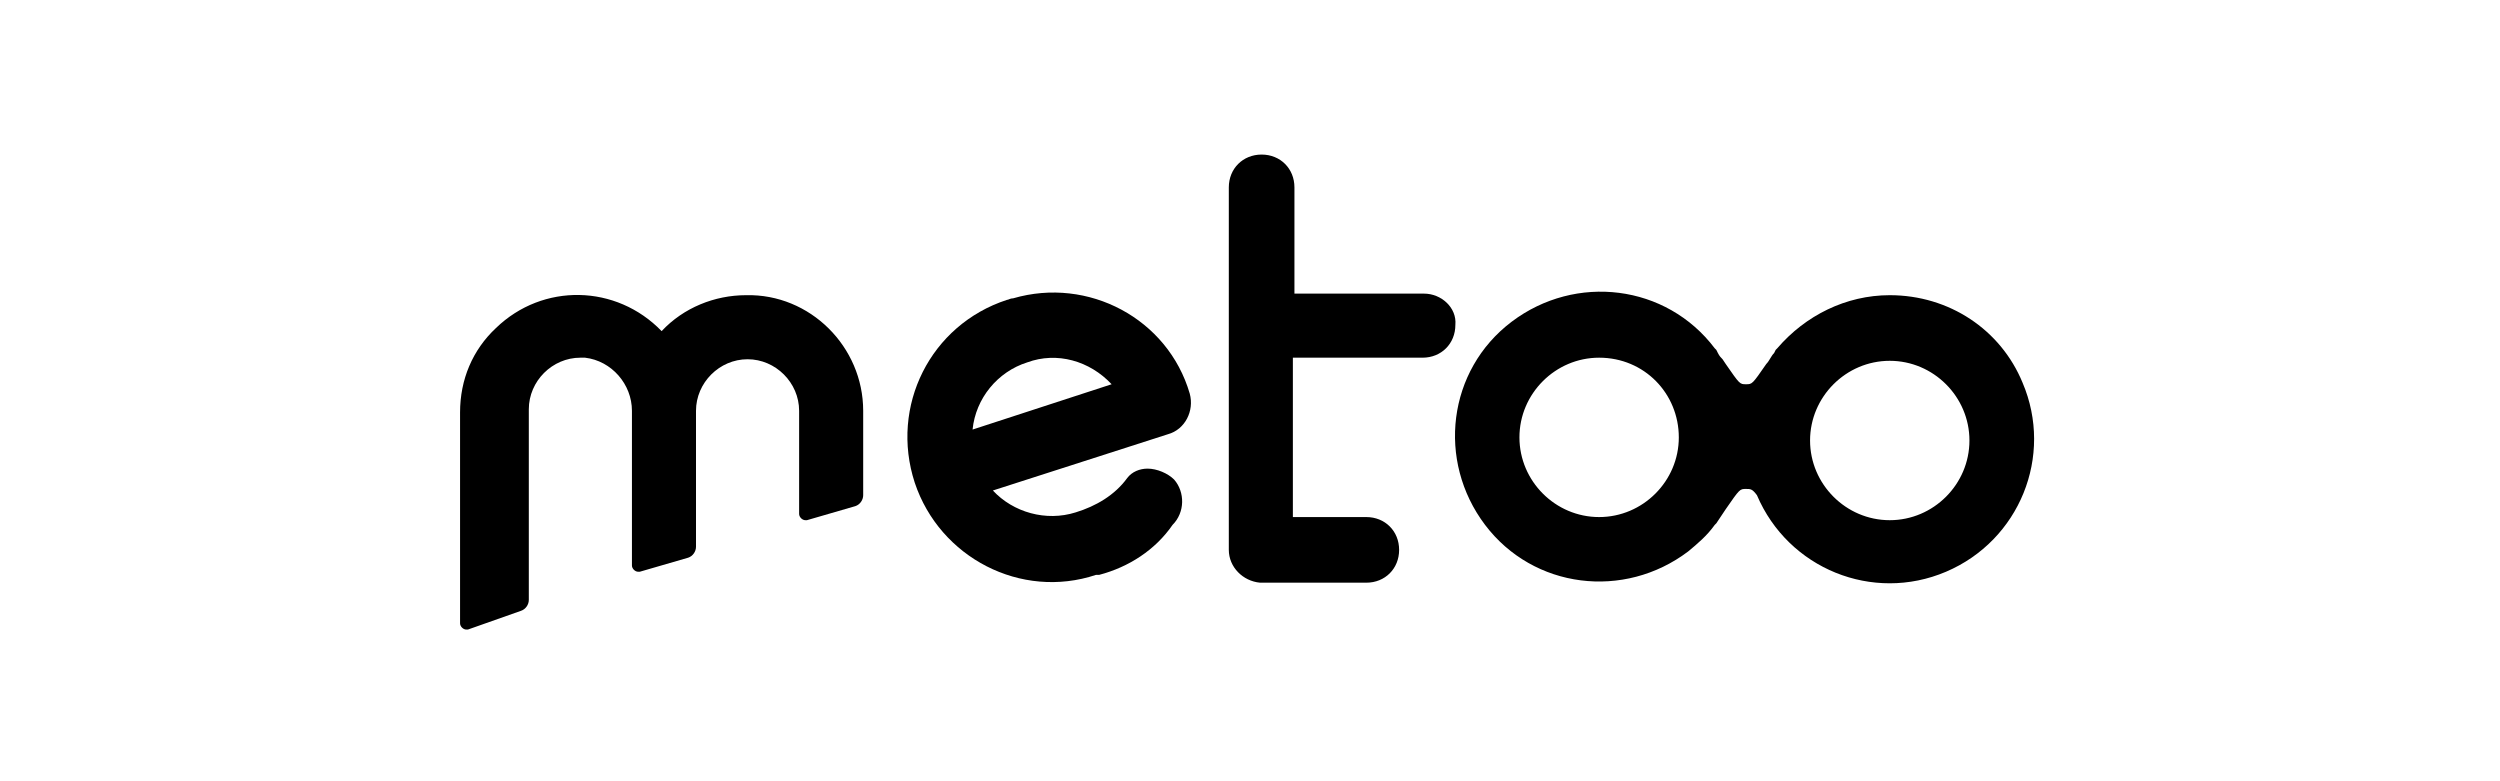 <?xml version="1.0" encoding="utf-8"?>
<!-- Generator: Adobe Illustrator 27.4.1, SVG Export Plug-In . SVG Version: 6.00 Build 0)  -->
<svg version="1.1" id="レイヤー_1" xmlns="http://www.w3.org/2000/svg" xmlns:xlink="http://www.w3.org/1999/xlink" x="0px"
	 y="0px" width="160px" height="50px" viewBox="0 0 160 50" style="enable-background:new 0 0 160 50;" xml:space="preserve">
<g id="グループ_6195" transform="translate(24575.744 19663.992)">
	<path id="パス_3231" d="M-24511.3-19644.8c-4.9,1.6-7.5,6.8-5.9,11.7c1.6,4.8,6.8,7.5,11.6,5.9h0.1h0.1c1.9-0.5,3.6-1.6,4.7-3.2
		c0.8-0.8,0.8-2.1,0.1-2.9c-0.4-0.4-1.1-0.7-1.7-0.7c-0.5,0-1,0.2-1.3,0.6c-0.8,1.1-2,1.8-3.3,2.2c-1.9,0.6-4,0-5.3-1.4l11.2-3.6
		c1.1-0.3,1.7-1.5,1.4-2.6c-1.4-4.8-6.5-7.5-11.3-6.1C-24511.1-19644.9-24511.2-19644.8-24511.3-19644.8z M-24510-19640.8
		c1.9-0.7,4-0.1,5.4,1.4l-8.9,2.9C-24513.3-19638.5-24511.9-19640.2-24510-19640.8L-24510-19640.8z"/>
	<path id="パス_3232" d="M-24484.6-19645.2h-8.3v-6.8c0-1.2-0.9-2.1-2.1-2.1s-2.1,0.9-2.1,2.1v23.2c0,1.1,0.9,2,2,2.1h0.1h5
		c0.1,0,0.1,0,0.1,0h1.6c1.2,0,2.1-0.9,2.1-2.1s-0.9-2.1-2.1-2.1l0,0h-4.7v-10.2h8.3c1.2,0,2.1-0.9,2.1-2.1
		C-24482.5-19644.3-24483.5-19645.2-24484.6-19645.2L-24484.6-19645.2z"/>
	<path id="パス_3233" d="M-24454.8-19645.1c-2.8,0-5.4,1.3-7.2,3.4c0,0,0,0-0.1,0.1l-0.1,0.2c-0.2,0.2-0.3,0.5-0.5,0.7
		c-0.9,1.3-0.9,1.3-1.3,1.3l0,0c-0.4,0-0.4,0-1.3-1.3l-0.2-0.3c-0.1-0.1-0.2-0.2-0.3-0.4l-0.1-0.2c0,0,0,0-0.1-0.1
		c-3.1-4.1-8.9-4.8-13-1.7c-4.1,3.1-4.8,8.9-1.7,13c3.1,4.1,8.9,4.8,13,1.7c0.6-0.5,1.2-1,1.7-1.7l0.1-0.1l0.6-0.9
		c0.9-1.3,0.9-1.3,1.3-1.3l0,0c0.3,0,0.4,0,0.7,0.4c2,4.7,7.4,6.9,12.1,4.9s6.9-7.4,4.9-12.1
		C-24447.7-19642.9-24451-19645.1-24454.8-19645.1z M-24454.8-19630.7c-2.8,0-5.1-2.3-5.1-5.1s2.3-5.1,5.1-5.1s5.1,2.3,5.1,5.1l0,0
		C-24449.7-19633-24452-19630.7-24454.8-19630.7L-24454.8-19630.7z M-24468.3-19636c0,2.8-2.3,5.1-5.1,5.1s-5.1-2.3-5.1-5.1
		c0-2.8,2.3-5.1,5.1-5.1l0,0C-24470.5-19641.1-24468.3-19638.8-24468.3-19636z"/>
	<path id="パス_3234" d="M-24542.4-19624.9c0.3-0.1,0.5-0.4,0.5-0.7v-12.2c0-1.8,1.5-3.3,3.3-3.3c0.1,0,0.2,0,0.3,0
		c1.7,0.2,3,1.7,3,3.4v9.9c0,0.2,0.2,0.4,0.4,0.4h0.1l3.1-0.9c0.3-0.1,0.5-0.4,0.5-0.7v-8.7c0-1.8,1.5-3.3,3.3-3.3s3.3,1.5,3.3,3.3
		l0,0v6.6c0,0.2,0.2,0.4,0.4,0.4h0.1l3.1-0.9c0.3-0.1,0.5-0.4,0.5-0.7v-5c0-0.1,0-0.1,0-0.2s0-0.1,0-0.2c0-4.1-3.4-7.5-7.5-7.4
		c-2,0-4,0.8-5.4,2.3c-2.9-3-7.6-3.1-10.6-0.2c-1.5,1.4-2.3,3.3-2.3,5.4v13.5c0,0.2,0.2,0.4,0.4,0.4h0.1L-24542.4-19624.9z"/>
</g>
</svg>
